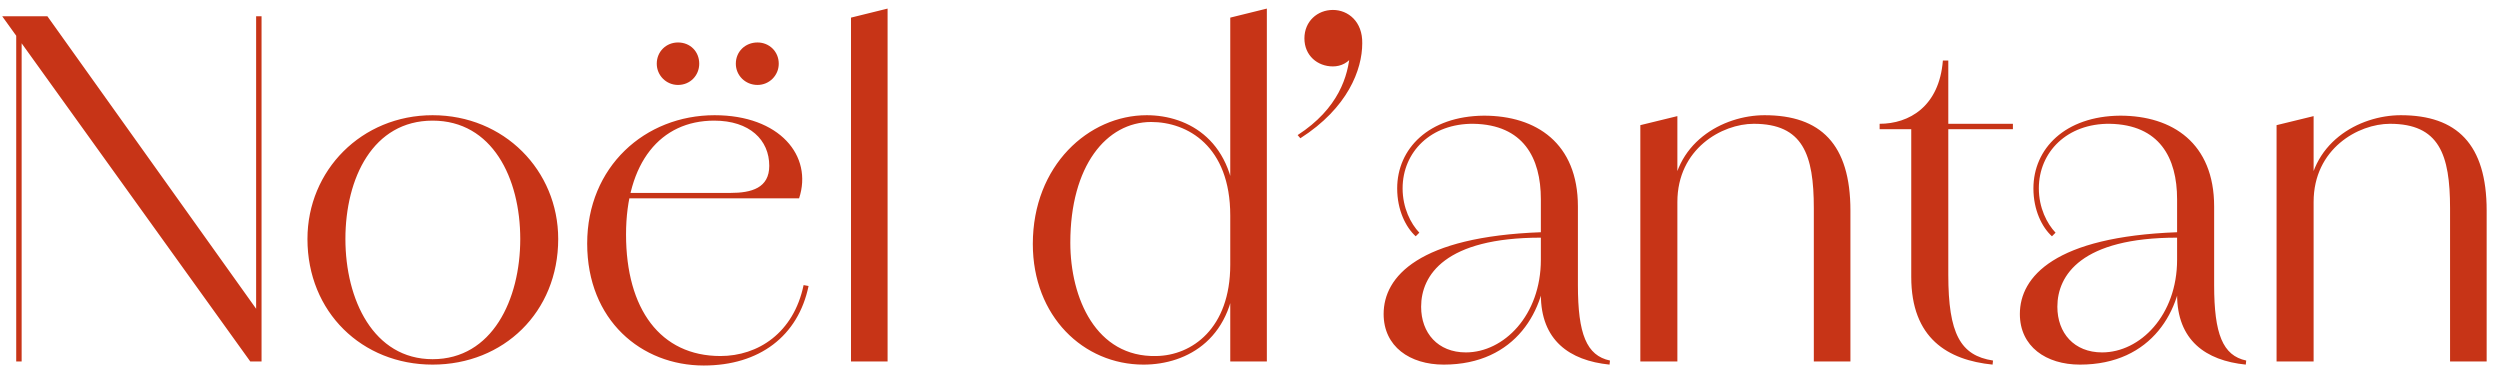 <svg width="166" height="25" viewBox="0 0 166 25" fill="none" xmlns="http://www.w3.org/2000/svg">
<path d="M16.617 24L0.147 1.08H3.147L17.127 20.67L17.367 24H16.617ZM1.077 24V1.08H1.437V24H1.077ZM17.007 24V1.08H17.367V24H17.007ZM28.725 24.21C24.045 24.21 20.415 20.73 20.415 15.87C20.415 11.31 24.015 7.65 28.725 7.65C33.465 7.65 37.065 11.31 37.065 15.87C37.065 20.73 33.435 24.21 28.725 24.21ZM28.725 23.85C32.685 23.85 34.545 19.89 34.545 15.87C34.545 11.82 32.685 8.01 28.725 8.01C24.765 8.01 22.935 11.82 22.935 15.87C22.935 19.89 24.795 23.85 28.725 23.85ZM46.729 24.27C42.589 24.27 38.989 21.27 38.989 16.17C38.989 11.07 42.829 7.65 47.449 7.65C51.769 7.65 53.989 10.35 53.059 13.17H40.909V12.81H48.499C49.909 12.81 51.079 12.48 51.079 11.01C51.079 9.3 49.789 8.01 47.419 8.01C43.849 8.01 41.569 10.8 41.569 15.57C41.569 20.52 43.849 23.64 47.839 23.64C50.329 23.64 52.699 22.11 53.359 18.93L53.689 18.99C52.999 22.32 50.419 24.27 46.729 24.27ZM50.299 5.64C49.489 5.64 48.859 5.01 48.859 4.23C48.859 3.42 49.489 2.82 50.299 2.82C51.079 2.82 51.709 3.42 51.709 4.23C51.709 5.01 51.079 5.64 50.299 5.64ZM45.019 5.64C44.239 5.64 43.609 5.01 43.609 4.23C43.609 3.42 44.239 2.82 45.019 2.82C45.829 2.82 46.429 3.42 46.429 4.23C46.429 5.01 45.829 5.64 45.019 5.64ZM56.506 24V1.17L58.936 0.57V24H56.506ZM81.689 24V1.17L84.119 0.57V24H81.689ZM75.929 24.21C71.939 24.21 68.579 21 68.579 16.2C68.579 10.98 72.299 7.65 76.139 7.65C78.899 7.65 82.049 9.33 82.049 14.31H81.689C81.689 9.69 78.839 8.1 76.439 8.1C73.469 8.1 71.069 11.01 71.069 16.11C71.069 19.8 72.779 23.73 76.769 23.64C79.139 23.61 81.689 21.81 81.689 17.58L82.049 17.55C82.049 22.47 78.839 24.21 75.929 24.21ZM86.343 9.18L86.163 8.97C88.893 7.2 89.523 5.04 89.643 3.48L89.913 3.6C89.553 4.17 89.043 4.41 88.503 4.41C87.483 4.41 86.613 3.69 86.613 2.55C86.613 1.41 87.483 0.66 88.503 0.66C89.523 0.66 90.483 1.44 90.453 2.88C90.453 4.62 89.493 7.17 86.343 9.18ZM106.873 24.21C104.203 23.94 102.313 22.59 102.313 19.56V13.23C102.313 10.47 101.143 8.28 97.843 8.22C95.023 8.19 93.133 10.08 93.133 12.51C93.133 13.8 93.673 14.85 94.243 15.45L94.003 15.69C93.343 15.09 92.773 13.95 92.773 12.51C92.773 9.87 94.873 7.71 98.533 7.68C102.013 7.68 104.773 9.51 104.773 13.71V18.93C104.773 22.17 105.343 23.61 106.903 23.94L106.873 24.21ZM95.863 24.21C93.613 24.21 91.873 23.01 91.873 20.85C91.873 18.36 94.213 15.72 102.313 15.42V15.78C95.953 15.78 94.363 18.27 94.363 20.37C94.363 22.11 95.473 23.4 97.333 23.4C99.853 23.4 102.313 20.94 102.313 17.25H102.673C102.673 20.55 100.663 24.21 95.863 24.21ZM108.918 24V8.31L111.378 7.71V24H108.918ZM120.438 24V13.83C120.438 10.26 119.718 8.22 116.448 8.22C114.348 8.22 111.378 9.87 111.378 13.41L111.018 13.44C111.018 9.48 114.408 7.65 117.168 7.65C120.888 7.65 122.868 9.57 122.868 13.98V24H120.438ZM132.307 24.21C129.337 23.91 126.907 22.47 126.907 18.39V8.58H124.807V8.22C126.757 8.22 128.767 7.08 129.007 4.02H129.367V8.22H133.657V8.58H129.367V18.24C129.367 22.17 130.177 23.61 132.337 23.94L132.307 24.21ZM149.119 24.21C146.449 23.94 144.559 22.59 144.559 19.56V13.23C144.559 10.47 143.389 8.28 140.089 8.22C137.269 8.19 135.379 10.08 135.379 12.51C135.379 13.8 135.919 14.85 136.489 15.45L136.249 15.69C135.589 15.09 135.019 13.95 135.019 12.51C135.019 9.87 137.119 7.71 140.779 7.68C144.259 7.68 147.019 9.51 147.019 13.71V18.93C147.019 22.17 147.589 23.61 149.149 23.94L149.119 24.21ZM138.109 24.21C135.859 24.21 134.119 23.01 134.119 20.85C134.119 18.36 136.459 15.72 144.559 15.42V15.78C138.199 15.78 136.609 18.27 136.609 20.37C136.609 22.11 137.719 23.4 139.579 23.4C142.099 23.4 144.559 20.94 144.559 17.25H144.919C144.919 20.55 142.909 24.21 138.109 24.21ZM151.164 24V8.31L153.624 7.71V24H151.164ZM162.684 24V13.83C162.684 10.26 161.964 8.22 158.694 8.22C156.594 8.22 153.624 9.87 153.624 13.41L153.264 13.44C153.264 9.48 156.654 7.65 159.414 7.65C163.134 7.65 165.114 9.57 165.114 13.98V24H162.684Z" fill="#C73417"/>
</svg>

